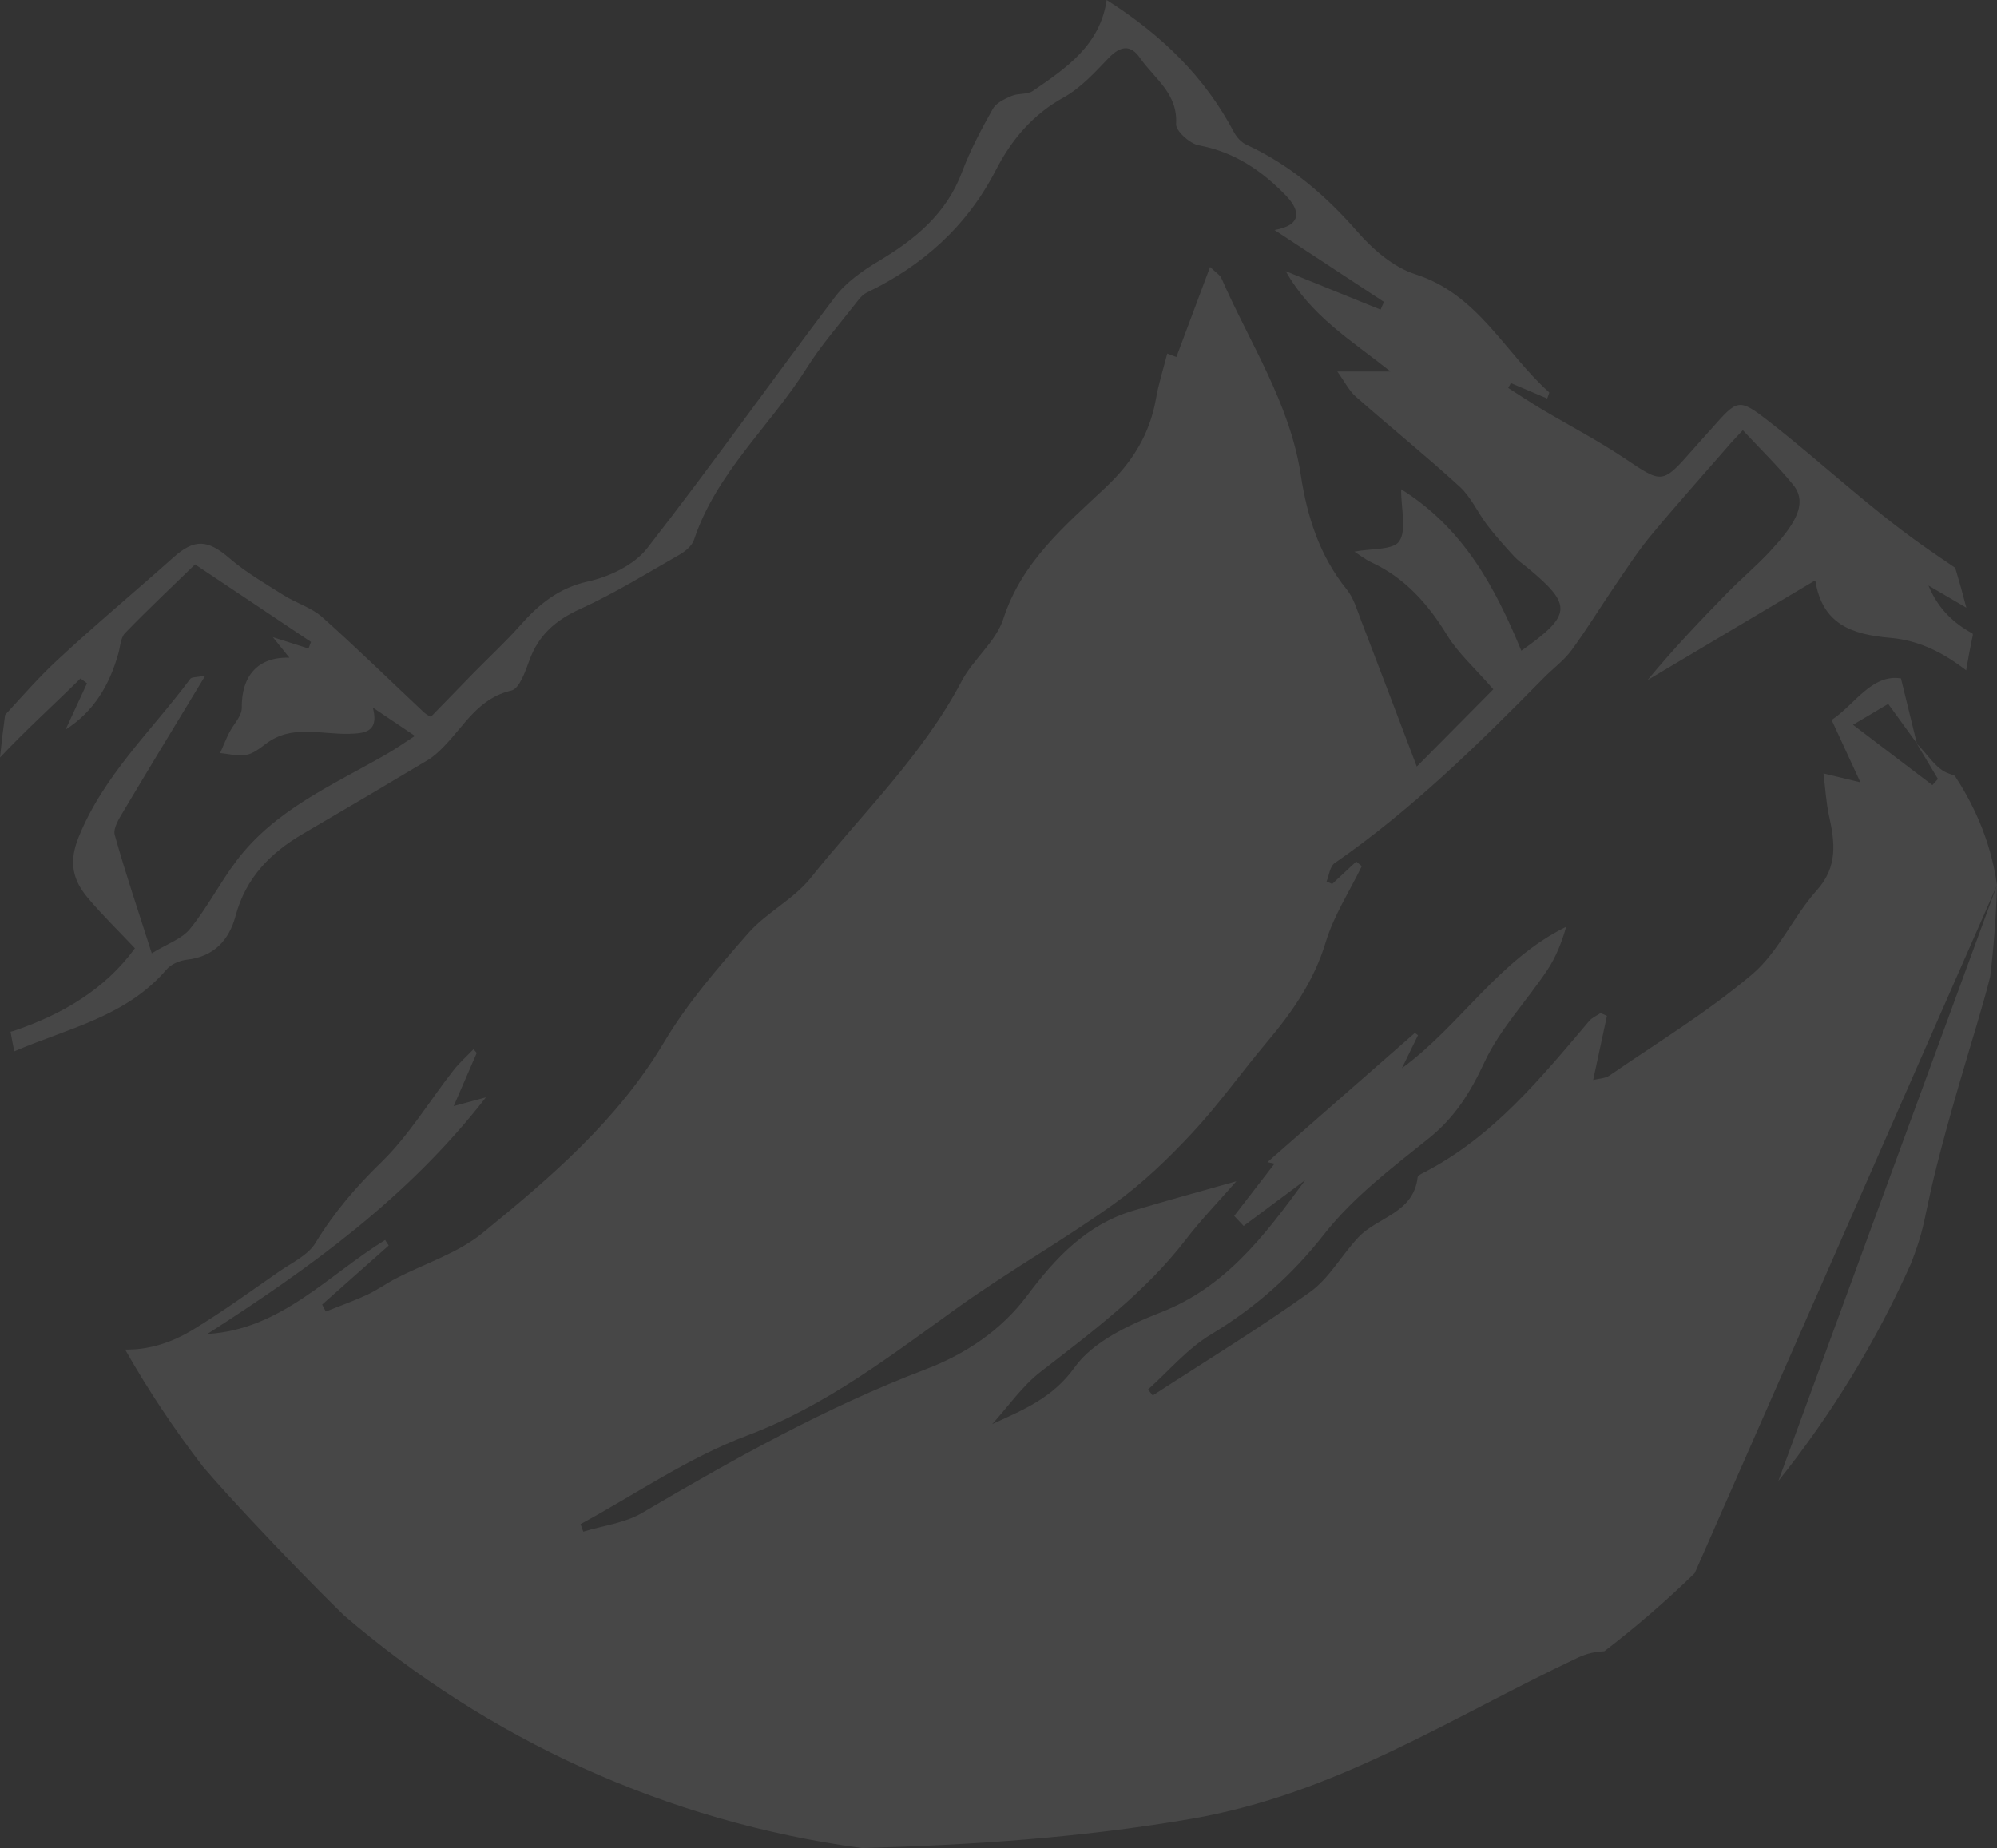 <svg width="1916.34" height="1773.795" viewBox="0 0 1916.34 1773.79" fill="none" xmlns="http://www.w3.org/2000/svg" xmlns:xlink="http://www.w3.org/1999/xlink">
	<rect x="0" y="0" width="1916.34" height="1773.79" fill="#333333" stroke="none"/>
	<desc>
			Created with Pixso.
	</desc>
	<defs/>
	<path id="Vector" d="M505.84 1395.08C528.13 1386.16 550.43 1377.23 572.73 1368.3C573.71 1370.72 574.7 1373.13 575.69 1375.55C553.35 1385.13 531.01 1394.71 508.67 1404.3C507.73 1401.23 506.78 1398.15 505.84 1395.08ZM1916.34 849.56C1915.48 879.19 1913.29 908.49 1909.81 937.39C1903.13 964.42 1892.75 996.83 1879.54 1042.29C1840.62 1176.25 1853.17 1162.06 1834.05 1212.17L1834.03 1212.24C1800.44 1287.62 1757.43 1357.88 1706.5 1421.51L1916.34 849.56ZM1626.29 1509.93C1598.91 1536.6 1569.95 1561.65 1539.54 1584.92C1537.75 1585.11 1536.18 1585.22 1534.87 1585.29C1528.02 1585.97 1520.95 1587.83 1513.76 1591.23C1389.01 1650.37 1281.32 1722 1142.68 1745.84C1038.52 1763.77 932.88 1770.93 827.16 1773.79C638.68 1748.51 467.49 1668.62 330.11 1550.49C299.66 1520.78 270.19 1490.04 241.24 1459.15C225.7 1442.56 210.08 1425.56 195 1408C167.5 1372.34 142.43 1334.71 120.07 1295.32C142.64 1295.79 164.47 1288.88 185.35 1276.18C213.64 1258.97 240.54 1239.42 267.79 1220.51C280.03 1212 295.49 1204.92 302.73 1193.02C320.32 1164.07 341.3 1139.48 365.64 1115.82C392.18 1090.06 411.85 1057.14 434.88 1027.64C440.68 1020.2 447.86 1013.87 454.42 1007.02C455.44 1008.23 456.45 1009.43 457.47 1010.63C450.85 1025.91 444.23 1041.19 435.37 1061.65C449.11 1057.92 455.72 1056.13 466.3 1053.26C391.03 1150.09 296.92 1217.43 198.97 1280.37C269.15 1276.35 314.71 1223.97 369.58 1190.18L373 1195.49L309.14 1252.17C310.3 1254.39 311.46 1256.62 312.62 1258.84C325.81 1253.56 339.24 1248.81 352.12 1242.85C361.8 1238.35 370.58 1231.97 380.08 1227.04C407.87 1212.64 439.29 1202.87 463.01 1183.5C528.53 1129.99 592.86 1075.06 637.38 1000.12C659.69 962.58 688.99 928.85 717.88 895.86C735.37 875.86 761.47 863.26 777.93 842.64C827.4 780.68 885.24 725.22 922.82 653.76C933.96 632.58 955.72 615.92 962.82 593.96C980.67 538.82 1022.29 504.39 1061.34 467.52C1086.37 443.89 1103.24 417.07 1109.24 382.96C1111.81 368.24 1116.42 353.87 1120.12 339.32C1123.5 340.62 1127.62 342.2 1128.87 342.68C1139.61 313.99 1149.81 286.67 1161.21 256.22C1167.62 262.37 1170.81 264.09 1171.94 266.71C1199.13 329.08 1237.76 386.83 1248.25 455.94C1254.37 496.27 1266.43 533.69 1292.49 565.98C1299.03 574.09 1302.15 585.21 1306.02 595.26C1323.2 639.87 1340.09 684.59 1359.57 735.77C1388.82 706.23 1412.51 682.31 1433.01 661.61C1414.84 640.71 1399.15 626.82 1388.68 609.7C1370.32 579.69 1348.38 554.84 1316.24 539.84C1309.77 536.82 1304.02 532.22 1299.72 529.48C1315.65 526.34 1337.02 528.16 1342.76 519.49C1350.01 508.53 1344.51 489.02 1344.51 469.56C1404.97 507.4 1434.85 564.17 1459.91 624.59C1508.53 590.24 1509.06 580.81 1466.14 545.2C1461.66 541.48 1456.73 538.17 1452.83 533.91C1443.97 524.23 1435.15 514.44 1427.19 504.01C1418.03 492.02 1411.72 477.2 1400.88 467.27C1368.43 437.55 1334.16 409.89 1301.14 380.8C1294.57 375.03 1290.43 366.46 1283.3 356.57L1334.35 356.57C1296.48 326.4 1258.28 303.67 1233.81 260.29C1267.81 274.07 1296.32 285.63 1324.85 297.19C1325.92 294.71 1326.98 292.23 1328.05 289.76C1293.77 267.23 1259.49 244.71 1223.06 220.78C1250.49 215.9 1247.23 201.33 1233.79 187.49C1210.77 163.74 1184.27 145.69 1150.37 139.51C1141.78 137.95 1128.18 125.65 1128.59 119.01C1130.39 89.46 1107.61 75.4 1094.06 55.75C1084.73 42.21 1074.89 44.18 1063.74 55.82C1050.56 69.58 1037.06 84.46 1020.77 93.46C990.9 109.96 970.66 134.11 955.56 163.4C927.77 217.32 885.35 255.05 831.55 280.95C827.43 282.94 824.18 287.28 821.23 291.08C805.42 311.47 788.17 330.97 774.51 352.73C739.43 408.58 687.59 453.22 665.97 518.11C664.08 523.75 657.91 529.04 652.43 532.18C620.89 550.21 589.82 569.48 556.87 584.48C533.27 595.22 516.77 609.42 507.93 633.97C504.08 644.63 498.34 661.06 490.75 662.79C459.09 670 445.53 696.59 425.78 716.7C421.17 721.41 416.23 726.11 410.64 729.45C370.82 753.3 330.88 776.94 290.79 800.32C259.48 818.56 235.87 842.54 226.07 879.07C219.76 902.53 205.2 918.26 179.23 921.15C172.39 921.91 164.12 925.47 159.77 930.57C121.12 975.88 64.45 987.2 13.68 1009.12C12.44 1002.84 11.22 996.55 10.1 990.23C11.25 990.04 12.35 989.77 13.39 989.41C58.98 973.91 100.56 950 129.48 910.15C113.87 893.61 98.47 878.57 84.6 862.22C70.1 845.1 65.6 828.08 75.34 803.83C99.41 744.03 145.65 701.29 182.67 651.48C183.9 649.82 187.91 650.27 196.99 648.48C168.71 695.25 143.27 736.93 118.33 778.92C114.25 785.78 108.35 795.09 110.1 801.34C120.3 837.88 132.52 873.85 145.64 914.97C160 906.13 174.3 901.38 182.38 891.48C198.86 871.23 210.95 847.44 226.7 826.51C264.09 776.79 320.18 753.19 371.77 723.35C379.79 718.71 387.4 713.33 398.19 706.37C382.1 695.53 369.93 687.34 357.78 679.15C364.28 703.19 348.88 703.86 335.61 704.33C308.51 705.28 280.26 694.87 255.15 713.9C249.32 718.31 242.88 723.41 236.1 724.62C228.17 726.05 219.57 723.56 211.25 722.77C214.09 716.35 216.69 709.8 219.82 703.52C223.88 695.38 232.1 687.4 232 679.42C231.65 648.75 247.34 630.43 277.7 631.24C272.51 624.81 267.82 619 261.84 611.58C275.1 615.79 285.58 619.11 296.07 622.44C296.86 620.33 297.66 618.23 298.43 616.12C261.07 591.13 223.71 566.14 187.2 541.72C164.81 563.49 141.85 585.09 119.97 607.73C115.69 612.17 115.44 620.66 113.55 627.34C105.13 657.14 90.45 682.69 62.94 700.29C69.79 685.48 76.64 670.68 83.49 655.86C81.4 654.32 79.31 652.76 77.23 651.2C51.57 676.58 24.65 700.85 0 727.1C1.35 713.38 3 699.75 4.92 686.2C21.25 668.42 37.14 650.16 54.76 633.79C91.29 599.86 129.6 567.89 166.81 534.69C186.75 516.89 199.68 518.07 220.13 535.77C236.03 549.5 254.61 560.18 272.47 571.46C284.36 578.96 298.84 583.12 309.12 592.27C342.4 621.9 374.25 653.18 406.78 683.69C409.48 686.23 413.09 687.79 413.46 688.02C428.44 672.61 441.46 659.13 454.59 645.74C469.52 630.52 485.26 616.03 499.37 600.07C517.33 579.76 536.27 564.3 564.54 558.04C584.96 553.53 608.57 542.21 621.03 526.23C682.77 447.06 740.78 364.93 801.4 284.84C811.99 270.85 827.78 259.83 843.07 250.68C878.11 229.71 908.11 205.31 923.16 165.17C931.04 144.18 941.7 124.12 952.69 104.54C955.95 98.72 964.13 94.94 970.83 92.04C977.13 89.32 985.76 90.97 991.1 87.32C1023.16 65.38 1055.64 43.43 1061.97 0C1115.1 33.81 1156.17 73.87 1184.06 126.77C1186.62 131.62 1191.15 136.64 1196 138.87C1238.21 158.34 1272.18 187.54 1302.78 222.61C1317.61 239.6 1337.31 256.6 1358.06 263.2C1418.36 282.35 1444.04 338.62 1486.55 376.53C1487.03 376.95 1485.71 379.41 1484.73 382.53C1473 377.55 1461.41 372.64 1449.83 367.72L1447.27 372.37C1458.12 379.26 1468.82 386.41 1479.86 392.98C1506.11 408.61 1533.33 422.74 1558.67 439.72C1595.46 464.35 1594.89 465.18 1625.03 430.85C1631.07 423.96 1637.25 417.2 1643.33 410.35C1667.29 383.36 1668.45 381.84 1697.37 404.37C1747.1 443.1 1793.17 486.9 1844.52 523.19C1855 530.6 1865.59 537.86 1876.25 545.02C1880.05 557.67 1883.64 570.42 1886.93 583.29L1850.58 562.03C1860.05 584.94 1875.29 598.42 1892.89 608.09L1893.17 609.37C1890.75 620.67 1888.6 632 1886.75 643.37C1865.66 627.12 1842.4 614.65 1813.79 612.2C1776.69 609.04 1748.82 598.92 1742.07 557.69C1742 557.26 1740.63 557.04 1741.37 557.35C1687.34 589.49 1634.16 621.14 1580.97 652.79C1605.91 622.63 1631.83 595.37 1658.15 568.49C1671.28 555.07 1685.77 542.99 1698.5 529.23C1720.27 505.68 1736.02 484.15 1720.83 465.48C1706.02 447.28 1689.09 430.83 1672.44 412.91C1666.56 419.24 1663.67 422.14 1661 425.22C1635.41 454.65 1609.39 483.73 1584.46 513.72C1572.06 528.65 1561.42 545.11 1550.44 561.17C1536.16 582.07 1522.98 603.77 1508.02 624.13C1500.71 634.06 1490.27 641.61 1481.51 650.51C1418.56 714.44 1354.71 777.29 1280.64 828.54C1276.18 831.61 1275.44 840.11 1272.98 846.09C1274.79 846.87 1276.59 847.65 1278.4 848.43L1301.43 826.94C1303.24 828.4 1305.03 829.87 1306.81 831.34C1294.99 855.64 1279.82 878.93 1272.12 904.49C1260.87 941.78 1239.82 971.64 1215.53 1000.51C1191.43 1029.11 1169.72 1059.89 1144.28 1087.17C1121.18 1111.96 1096.32 1135.98 1068.93 1155.61C1020.41 1190.38 968.19 1219.9 919.66 1254.65C854.96 1300.97 792.82 1349.34 716.51 1378.04C660.67 1399.04 610.04 1434.1 557.09 1462.9C557.97 1465.3 558.84 1467.71 559.72 1470.11C578.62 1464.32 599.49 1461.92 616.09 1452.16C704 1400.46 792.63 1350.71 888.27 1314.3C926.31 1299.82 960.89 1276.77 985.59 1243.68C1012.92 1207.07 1042.8 1175.37 1087.6 1161.96C1120.43 1152.13 1153.5 1143.14 1186.43 1133.79C1169.18 1153.55 1152.55 1170.72 1138.07 1189.57C1099.03 1240.48 1048.43 1278.02 998.51 1316.75C980.78 1330.51 967.46 1350.01 952.14 1366.88C982.12 1353.11 1010.16 1341.86 1031.29 1312.33C1049.06 1287.47 1083.64 1271.53 1113.88 1259.68C1175.05 1235.76 1212.18 1188.09 1252.41 1132.8C1229.36 1149.93 1211.39 1163.31 1193.41 1176.69C1190.4 1173.49 1187.38 1170.28 1184.36 1167.07C1197.56 1149.96 1210.77 1132.85 1223.06 1116.89C1221.72 1116.61 1217.31 1115.68 1216.23 1115.46C1262.92 1074.54 1310.31 1032.99 1357.71 991.43C1358.71 992.16 1359.71 992.91 1360.72 993.64C1355.57 1004.21 1350.42 1014.77 1345.27 1025.34C1401.41 984.15 1438.03 921.36 1502.92 889.54C1498.66 904.57 1493.03 918.82 1484.71 931.26C1464.84 961 1439.27 987.78 1424.42 1019.73C1410.96 1048.65 1396 1072.63 1370.99 1092.67C1335.59 1121.01 1298.38 1149.28 1270.72 1184.56C1239.63 1224.19 1204.49 1255.31 1161.93 1280.93C1139.42 1294.47 1121.57 1315.86 1101.62 1333.71C1103.15 1335.61 1104.67 1337.5 1106.18 1339.4C1156.69 1306.54 1208.24 1275.14 1257.21 1240.06C1275.69 1226.81 1287.54 1204.43 1303.68 1187.43C1322.16 1167.97 1356.5 1164.42 1360.38 1129.98C1360.57 1128.29 1363.96 1126.66 1366.14 1125.54C1432.24 1091.57 1478.17 1035.31 1525 979.98C1527.79 976.69 1532.27 974.86 1535.97 972.35C1538 973.24 1540.01 974.11 1542.04 975C1537.73 995.05 1533.43 1015.12 1528.82 1036.61C1534.1 1035.24 1540.3 1035.23 1544.53 1032.31C1590.68 1000.54 1638.96 971.19 1681.53 935.07C1706.69 913.73 1720.8 879.72 1743.37 854.58C1764.03 831.57 1760.64 808.12 1755.03 782.34C1752.36 770.1 1751.7 757.42 1749.81 742.35C1762.63 745.43 1770.1 747.24 1785.27 750.91C1774.63 727.87 1766.68 710.63 1757.64 691.05C1779.55 676.73 1795.84 646.7 1824.18 651.14C1830.1 675.41 1834.74 694.44 1839.4 713.47C1830.68 701.47 1821.97 689.46 1811.93 675.62C1800.91 682.17 1790.73 688.2 1778.16 695.66C1805.59 716.51 1829.96 735.05 1854.34 753.58C1856.11 751.61 1857.88 749.63 1859.67 747.65C1852.94 736.42 1846.22 725.19 1839.48 713.96C1849.6 723.78 1858.14 738.62 1870.13 742.45C1872.14 743.1 1873.97 743.94 1875.9 744.68C1890.75 767.34 1909.92 803.18 1916.34 849.56L1626.29 1509.93ZM389.65 1432.44C423.56 1412.52 457.48 1392.61 491.38 1372.69C493.12 1375.66 494.84 1378.63 496.57 1381.6C466.17 1407.57 430.28 1424.1 389.65 1432.44ZM559.76 1223.01C536.74 1261.82 436.8 1346.67 376.94 1345.52C436.77 1305.43 498.92 1263.79 559.76 1223.01ZM583.97 1108.06C585.78 1110.13 587.59 1112.18 589.41 1114.26C565.39 1135.26 541.36 1156.27 517.33 1177.27C530.75 1144.19 548.9 1116.53 583.97 1108.06ZM754.39 1042.18C742.99 1057.88 732.7 1074.63 719.8 1089C708.79 1101.23 693.54 1109.59 682.39 1121.73C668.43 1136.92 650.21 1145.93 642.06 1170.13C636.02 1188.11 606.75 1198.13 587.83 1211.69C586.3 1209.36 584.78 1207.04 583.26 1204.71C584.17 1202.5 584.51 1199.69 586.07 1198.17C640.39 1145.07 694.83 1092.12 754.39 1042.18ZM818.78 1050.37C865.13 1010.3 911.23 969.96 957.29 929.57C978.79 910.7 999.93 891.43 1021.23 872.35C1023.66 874.9 1026.11 877.46 1028.54 880.01C1012.86 900.2 998.92 922.14 981.15 940.22C938.69 983.41 892.79 1023.23 851.41 1067.38C818.74 1102.24 783 1131.15 739.79 1150.81C734.79 1153.1 729.71 1155.21 719.91 1153.56C728.19 1139.97 734.18 1123.96 745.22 1113.25C768.35 1090.84 794.38 1071.47 818.78 1050.37ZM729.35 1172.43C741.39 1163.94 753.46 1155.44 765.5 1146.97L772.16 1156.3C759.97 1164.38 747.78 1172.44 735.58 1180.53C733.51 1177.81 731.42 1175.12 729.35 1172.43ZM1080.59 849.34C1083.53 869.89 1093.12 890.12 1069.05 905.79C1060.87 911.12 1056.65 922.92 1051.14 932.09C1032.81 962.56 1015.42 993.63 996.39 1023.67C936.42 1118.35 849.18 1185.62 763.75 1254.09C732.23 1279.35 695.08 1297.49 659.27 1315.36C744.77 1225.91 830.26 1136.46 916.31 1046.41C915.28 1046.41 912.73 1046.09 910.32 1046.51C908.01 1046.92 905.83 1048.1 903.59 1048.96C902.35 1047.26 901.11 1045.56 899.87 1043.87C976.97 994.92 1023.05 917.56 1080.59 849.34ZM1124.61 773.78C1134.24 748.16 1150.13 724.92 1166.01 695.39C1176.43 731.43 1147.64 826.61 1126.82 842.41C1108.99 820.2 1107.4 819.6 1124.61 773.78ZM1217.51 932.84C1220.92 935.45 1224.31 938.06 1227.73 940.67C1215.51 956.31 1203.28 971.95 1191.06 987.6C1188 985.24 1184.93 982.89 1181.87 980.54C1193.76 964.64 1205.64 948.74 1217.51 932.84ZM1222.4 596.58C1228.12 572.92 1229.21 548.11 1236.96 522.33C1241.84 546.05 1249.36 569.6 1250.91 593.54C1252.66 620.73 1261.21 643.26 1277.91 664.26C1293.39 683.72 1305 706.51 1321.49 724.94C1340.93 746.68 1331.38 760.03 1313.17 773.34C1307.94 777.14 1302.23 780.23 1296.03 784.1C1262.43 743.78 1229.65 704.42 1197.94 666.36C1206.28 643.17 1216.63 620.44 1222.4 596.58ZM1454.62 404.5C1456.99 402.02 1459.36 399.54 1461.73 397.06C1495.07 428.14 1528.41 459.24 1565.33 493.67C1546.65 511.23 1530.89 526.04 1515.14 540.84L1509.81 534.96C1516.27 525.46 1528.18 515.91 1528.09 506.48C1527.88 482.67 1518.77 461.71 1497.66 446.31C1481.67 434.64 1468.85 418.6 1454.62 404.5ZM1440.28 1198.97C1463.87 1173.86 1483.73 1145.19 1507.34 1120.11C1536.32 1089.31 1567.1 1060.16 1597.9 1031.18C1615.99 1014.19 1635.66 998.87 1654.56 982.83C1679.24 1008.13 1677.53 1034.61 1646.77 1051.96C1603.73 1076.25 1572.5 1112.49 1540.92 1148.87C1517.13 1176.24 1493.97 1204.23 1468.85 1230.28C1463.12 1236.23 1450.21 1234.74 1440.95 1237.75C1421.74 1244.02 1402.76 1251.03 1383.68 1257.73C1382.65 1255.93 1381.62 1254.15 1380.59 1252.36C1400.59 1234.68 1422.04 1218.35 1440.28 1198.97Z" fill="#FFFFFF" fill-opacity="0.1" fill-rule="nonzero"/>
</svg>
